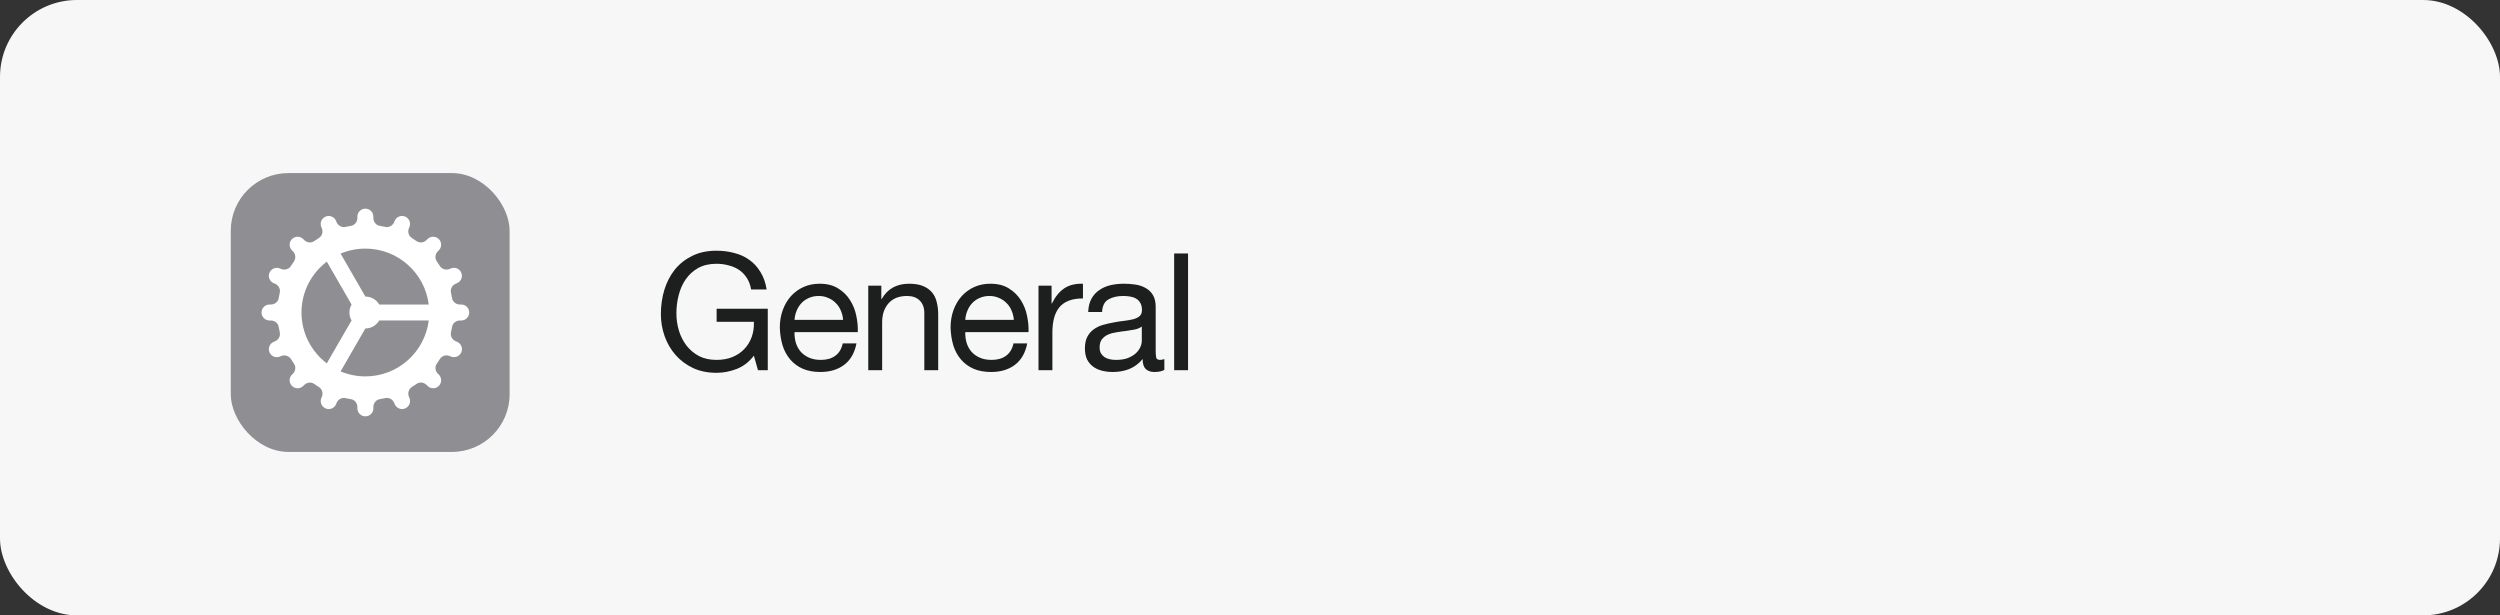 <svg width="260" height="64" viewBox="0 0 260 64" fill="none" xmlns="http://www.w3.org/2000/svg">
<rect x="0" y="0" width="260" height="64" fill="#333333" stroke="none"/>
<rect width="260" height="64" rx="8" fill="#F7F7F7"/>
<path d="M78.404 36.987L78.829 38.5H79.849V32.108H74.528V33.468H78.404C78.427 34.023 78.353 34.545 78.183 35.032C78.013 35.508 77.758 35.927 77.418 36.29C77.089 36.641 76.681 36.919 76.194 37.123C75.707 37.327 75.146 37.429 74.511 37.429C73.831 37.429 73.23 37.299 72.709 37.038C72.199 36.766 71.768 36.409 71.417 35.967C71.066 35.514 70.799 34.998 70.618 34.42C70.437 33.831 70.346 33.219 70.346 32.584C70.346 31.938 70.425 31.309 70.584 30.697C70.743 30.074 70.986 29.524 71.315 29.048C71.655 28.561 72.086 28.17 72.607 27.875C73.14 27.58 73.774 27.433 74.511 27.433C74.964 27.433 75.389 27.49 75.786 27.603C76.194 27.705 76.557 27.864 76.874 28.079C77.191 28.294 77.458 28.572 77.673 28.912C77.888 29.241 78.036 29.637 78.115 30.102H79.73C79.617 29.388 79.401 28.782 79.084 28.283C78.778 27.773 78.393 27.354 77.928 27.025C77.475 26.696 76.953 26.458 76.364 26.311C75.786 26.152 75.168 26.073 74.511 26.073C73.548 26.073 72.703 26.254 71.978 26.617C71.264 26.968 70.663 27.444 70.176 28.045C69.7 28.646 69.337 29.348 69.088 30.153C68.85 30.946 68.731 31.785 68.731 32.669C68.731 33.462 68.861 34.227 69.122 34.964C69.383 35.701 69.762 36.352 70.261 36.919C70.76 37.486 71.366 37.939 72.08 38.279C72.794 38.608 73.604 38.772 74.511 38.772C75.225 38.772 75.933 38.636 76.636 38.364C77.339 38.081 77.928 37.622 78.404 36.987ZM87.68 33.264H82.631C82.654 32.924 82.728 32.607 82.852 32.312C82.977 32.006 83.147 31.74 83.362 31.513C83.578 31.286 83.833 31.111 84.127 30.986C84.433 30.85 84.773 30.782 85.147 30.782C85.51 30.782 85.839 30.85 86.133 30.986C86.439 31.111 86.7 31.286 86.915 31.513C87.142 31.728 87.318 31.989 87.442 32.295C87.578 32.601 87.658 32.924 87.68 33.264ZM89.074 35.712H87.646C87.522 36.29 87.261 36.721 86.864 37.004C86.479 37.287 85.98 37.429 85.368 37.429C84.892 37.429 84.479 37.35 84.127 37.191C83.776 37.032 83.487 36.823 83.26 36.562C83.034 36.29 82.869 35.984 82.767 35.644C82.665 35.293 82.62 34.924 82.631 34.539H89.21C89.233 34.006 89.182 33.445 89.057 32.856C88.944 32.267 88.729 31.723 88.411 31.224C88.105 30.725 87.692 30.317 87.17 30C86.66 29.671 86.014 29.507 85.232 29.507C84.632 29.507 84.076 29.62 83.566 29.847C83.068 30.074 82.631 30.391 82.257 30.799C81.895 31.207 81.611 31.689 81.407 32.244C81.203 32.799 81.101 33.411 81.101 34.08C81.124 34.749 81.22 35.366 81.39 35.933C81.572 36.5 81.838 36.987 82.189 37.395C82.541 37.803 82.971 38.12 83.481 38.347C84.003 38.574 84.615 38.687 85.317 38.687C86.315 38.687 87.142 38.438 87.799 37.939C88.457 37.44 88.882 36.698 89.074 35.712ZM90.298 29.711V38.5H91.743V33.536C91.743 33.139 91.794 32.777 91.896 32.448C92.01 32.108 92.174 31.813 92.389 31.564C92.605 31.315 92.871 31.122 93.188 30.986C93.517 30.85 93.902 30.782 94.344 30.782C94.9 30.782 95.336 30.941 95.653 31.258C95.971 31.575 96.129 32.006 96.129 32.55V38.5H97.574V32.72C97.574 32.244 97.523 31.813 97.421 31.428C97.331 31.031 97.166 30.691 96.928 30.408C96.69 30.125 96.379 29.904 95.993 29.745C95.608 29.586 95.126 29.507 94.548 29.507C93.245 29.507 92.293 30.04 91.692 31.105H91.658V29.711H90.298ZM105.438 33.264H100.389C100.411 32.924 100.485 32.607 100.61 32.312C100.734 32.006 100.904 31.74 101.12 31.513C101.335 31.286 101.59 31.111 101.885 30.986C102.191 30.85 102.531 30.782 102.905 30.782C103.267 30.782 103.596 30.85 103.891 30.986C104.197 31.111 104.457 31.286 104.673 31.513C104.899 31.728 105.075 31.989 105.2 32.295C105.336 32.601 105.415 32.924 105.438 33.264ZM106.832 35.712H105.404C105.279 36.29 105.018 36.721 104.622 37.004C104.236 37.287 103.738 37.429 103.126 37.429C102.65 37.429 102.236 37.35 101.885 37.191C101.533 37.032 101.244 36.823 101.018 36.562C100.791 36.29 100.627 35.984 100.525 35.644C100.423 35.293 100.377 34.924 100.389 34.539H106.968C106.99 34.006 106.939 33.445 106.815 32.856C106.701 32.267 106.486 31.723 106.169 31.224C105.863 30.725 105.449 30.317 104.928 30C104.418 29.671 103.772 29.507 102.99 29.507C102.389 29.507 101.834 29.62 101.324 29.847C100.825 30.074 100.389 30.391 100.015 30.799C99.652 31.207 99.369 31.689 99.165 32.244C98.961 32.799 98.859 33.411 98.859 34.08C98.881 34.749 98.978 35.366 99.148 35.933C99.329 36.5 99.595 36.987 99.947 37.395C100.298 37.803 100.729 38.12 101.239 38.347C101.76 38.574 102.372 38.687 103.075 38.687C104.072 38.687 104.899 38.438 105.557 37.939C106.214 37.44 106.639 36.698 106.832 35.712ZM108.004 29.711V38.5H109.449V34.59C109.449 34.023 109.506 33.525 109.619 33.094C109.733 32.652 109.914 32.278 110.163 31.972C110.413 31.666 110.741 31.434 111.149 31.275C111.557 31.116 112.05 31.037 112.628 31.037V29.507C111.846 29.484 111.2 29.643 110.69 29.983C110.18 30.323 109.75 30.85 109.398 31.564H109.364V29.711H108.004ZM121.093 38.466C120.843 38.613 120.498 38.687 120.056 38.687C119.682 38.687 119.381 38.585 119.155 38.381C118.939 38.166 118.832 37.82 118.832 37.344C118.435 37.82 117.97 38.166 117.438 38.381C116.916 38.585 116.35 38.687 115.738 38.687C115.341 38.687 114.961 38.642 114.599 38.551C114.247 38.46 113.941 38.319 113.681 38.126C113.42 37.933 113.21 37.684 113.052 37.378C112.904 37.061 112.831 36.681 112.831 36.239C112.831 35.74 112.916 35.332 113.086 35.015C113.256 34.698 113.477 34.443 113.749 34.25C114.032 34.046 114.349 33.893 114.701 33.791C115.063 33.689 115.432 33.604 115.806 33.536C116.202 33.457 116.576 33.4 116.928 33.366C117.29 33.321 117.608 33.264 117.88 33.196C118.152 33.117 118.367 33.009 118.526 32.873C118.684 32.726 118.764 32.516 118.764 32.244C118.764 31.927 118.701 31.672 118.577 31.479C118.463 31.286 118.31 31.139 118.118 31.037C117.936 30.935 117.727 30.867 117.489 30.833C117.262 30.799 117.035 30.782 116.809 30.782C116.197 30.782 115.687 30.901 115.279 31.139C114.871 31.366 114.65 31.802 114.616 32.448H113.171C113.193 31.904 113.307 31.445 113.511 31.071C113.715 30.697 113.987 30.397 114.327 30.17C114.667 29.932 115.052 29.762 115.483 29.66C115.925 29.558 116.395 29.507 116.894 29.507C117.29 29.507 117.681 29.535 118.067 29.592C118.463 29.649 118.82 29.768 119.138 29.949C119.455 30.119 119.71 30.363 119.903 30.68C120.095 30.997 120.192 31.411 120.192 31.921V36.443C120.192 36.783 120.209 37.032 120.243 37.191C120.288 37.35 120.424 37.429 120.651 37.429C120.775 37.429 120.923 37.401 121.093 37.344V38.466ZM118.747 33.961C118.565 34.097 118.327 34.199 118.033 34.267C117.738 34.324 117.426 34.375 117.098 34.42C116.78 34.454 116.457 34.499 116.129 34.556C115.8 34.601 115.505 34.681 115.245 34.794C114.984 34.907 114.769 35.072 114.599 35.287C114.44 35.491 114.361 35.774 114.361 36.137C114.361 36.375 114.406 36.579 114.497 36.749C114.599 36.908 114.723 37.038 114.871 37.14C115.029 37.242 115.211 37.316 115.415 37.361C115.619 37.406 115.834 37.429 116.061 37.429C116.537 37.429 116.945 37.367 117.285 37.242C117.625 37.106 117.902 36.942 118.118 36.749C118.333 36.545 118.492 36.33 118.594 36.103C118.696 35.865 118.747 35.644 118.747 35.44V33.961ZM122.112 26.362V38.5H123.557V26.362H122.112Z" fill="#1D1F1F"/>
<rect x="24" y="18" width="29" height="29" rx="6" fill="#8E8E93"/>
<path fill-rule="evenodd" clip-rule="evenodd" d="M38 21.7C37.54 21.7 37.168 22.072 37.168 22.532V22.674C37.168 23.071 36.89 23.425 36.496 23.49C36.307 23.518 36.119 23.556 35.932 23.597C35.546 23.686 35.157 23.468 35.005 23.102L34.951 22.974C34.775 22.549 34.291 22.347 33.866 22.524C33.442 22.699 33.239 23.184 33.417 23.608L33.471 23.743C33.625 24.107 33.502 24.541 33.165 24.749C33.002 24.85 32.842 24.957 32.688 25.069C32.365 25.298 31.919 25.245 31.639 24.965L31.54 24.864C31.215 24.541 30.689 24.541 30.364 24.864C30.04 25.189 30.04 25.715 30.364 26.04L30.465 26.139C30.745 26.42 30.798 26.865 30.568 27.189C30.457 27.342 30.35 27.502 30.249 27.666C30.04 28.003 29.606 28.125 29.24 27.973L29.108 27.919C28.685 27.744 28.197 27.944 28.021 28.369C27.846 28.791 28.047 29.278 28.471 29.453L28.602 29.506C28.966 29.658 29.186 30.047 29.096 30.433C29.055 30.62 29.018 30.808 28.987 30.997C28.925 31.389 28.57 31.669 28.173 31.669H28.031C27.572 31.669 27.2 32.041 27.2 32.5C27.2 32.96 27.572 33.332 28.031 33.332H28.173C28.57 33.332 28.925 33.61 28.989 34.004C29.018 34.192 29.055 34.381 29.096 34.568C29.186 34.953 28.968 35.343 28.602 35.495L28.473 35.549C28.049 35.724 27.846 36.209 28.023 36.634C28.199 37.058 28.683 37.261 29.108 37.083L29.242 37.029C29.608 36.877 30.04 36.999 30.251 37.334C30.352 37.498 30.457 37.658 30.568 37.813C30.8 38.137 30.747 38.583 30.467 38.861L30.364 38.962C30.04 39.287 30.04 39.813 30.364 40.136C30.689 40.462 31.215 40.462 31.54 40.136L31.641 40.037C31.921 39.757 32.365 39.702 32.688 39.934C32.844 40.045 33.004 40.152 33.165 40.253C33.502 40.462 33.627 40.896 33.475 41.262L33.419 41.392C33.243 41.816 33.446 42.303 33.868 42.48C34.292 42.656 34.777 42.455 34.955 42.031L35.007 41.9C35.159 41.536 35.548 41.316 35.934 41.404C36.121 41.447 36.307 41.483 36.498 41.515C36.888 41.575 37.168 41.929 37.168 42.327V42.469C37.168 42.928 37.54 43.3 38 43.3C38.459 43.3 38.831 42.928 38.831 42.469V42.327C38.831 41.929 39.11 41.575 39.503 41.511C39.692 41.482 39.88 41.444 40.067 41.404C40.453 41.314 40.842 41.532 40.994 41.898L41.049 42.027C41.224 42.451 41.709 42.654 42.133 42.477C42.558 42.301 42.76 41.816 42.583 41.392L42.529 41.258C42.376 40.892 42.499 40.46 42.834 40.249C42.998 40.148 43.157 40.043 43.313 39.932C43.636 39.7 44.082 39.753 44.361 40.033L44.462 40.136C44.787 40.46 45.313 40.46 45.636 40.136C45.961 39.811 45.961 39.285 45.636 38.96L45.536 38.859C45.256 38.579 45.202 38.135 45.433 37.812C45.544 37.656 45.652 37.496 45.753 37.333C45.961 36.998 46.395 36.873 46.761 37.025L46.892 37.081C47.316 37.257 47.803 37.054 47.98 36.632C48.155 36.208 47.955 35.723 47.53 35.545L47.4 35.493C47.036 35.341 46.816 34.952 46.903 34.566C46.946 34.379 46.983 34.192 47.014 34.002C47.075 33.612 47.429 33.332 47.826 33.332H47.968C48.428 33.332 48.8 32.96 48.8 32.5C48.8 32.041 48.428 31.669 47.968 31.669H47.826C47.429 31.669 47.075 31.39 47.01 30.997C46.981 30.808 46.944 30.62 46.903 30.433C46.814 30.047 47.032 29.658 47.398 29.506L47.526 29.451C47.951 29.276 48.153 28.791 47.976 28.367C47.801 27.942 47.316 27.74 46.892 27.917L46.757 27.971C46.391 28.123 45.959 28.001 45.749 27.666C45.648 27.502 45.542 27.342 45.431 27.187C45.2 26.863 45.252 26.418 45.532 26.139L45.636 26.038C45.959 25.713 45.959 25.187 45.636 24.862C45.311 24.539 44.785 24.539 44.46 24.862L44.361 24.965C44.08 25.245 43.635 25.3 43.311 25.069C43.156 24.957 42.995 24.85 42.832 24.749C42.497 24.541 42.374 24.107 42.526 23.741L42.581 23.608C42.756 23.186 42.556 22.697 42.131 22.522C41.709 22.347 41.222 22.547 41.047 22.972L40.992 23.102C40.84 23.466 40.451 23.686 40.066 23.597C39.879 23.556 39.692 23.518 39.501 23.488C39.11 23.425 38.831 23.071 38.831 22.674V22.532C38.831 22.072 38.459 21.7 38 21.7ZM38 25.855C41.388 25.855 44.179 28.392 44.589 31.669H39.437C39.141 31.155 38.592 30.84 38 30.84H37.998L35.422 26.373C36.215 26.04 37.085 25.855 38 25.855ZM33.987 27.21L36.563 31.669C36.417 31.922 36.339 32.208 36.339 32.5C36.339 32.79 36.417 33.076 36.563 33.328L33.985 37.788C32.389 36.573 31.355 34.659 31.355 32.5C31.355 30.339 32.391 28.425 33.987 27.21ZM39.437 33.331H44.589C44.179 36.608 41.388 39.145 38 39.145C37.085 39.145 36.215 38.96 35.422 38.627L37.998 34.161H38C38.593 34.161 39.141 33.843 39.437 33.331Z" fill="white"/>
</svg>
